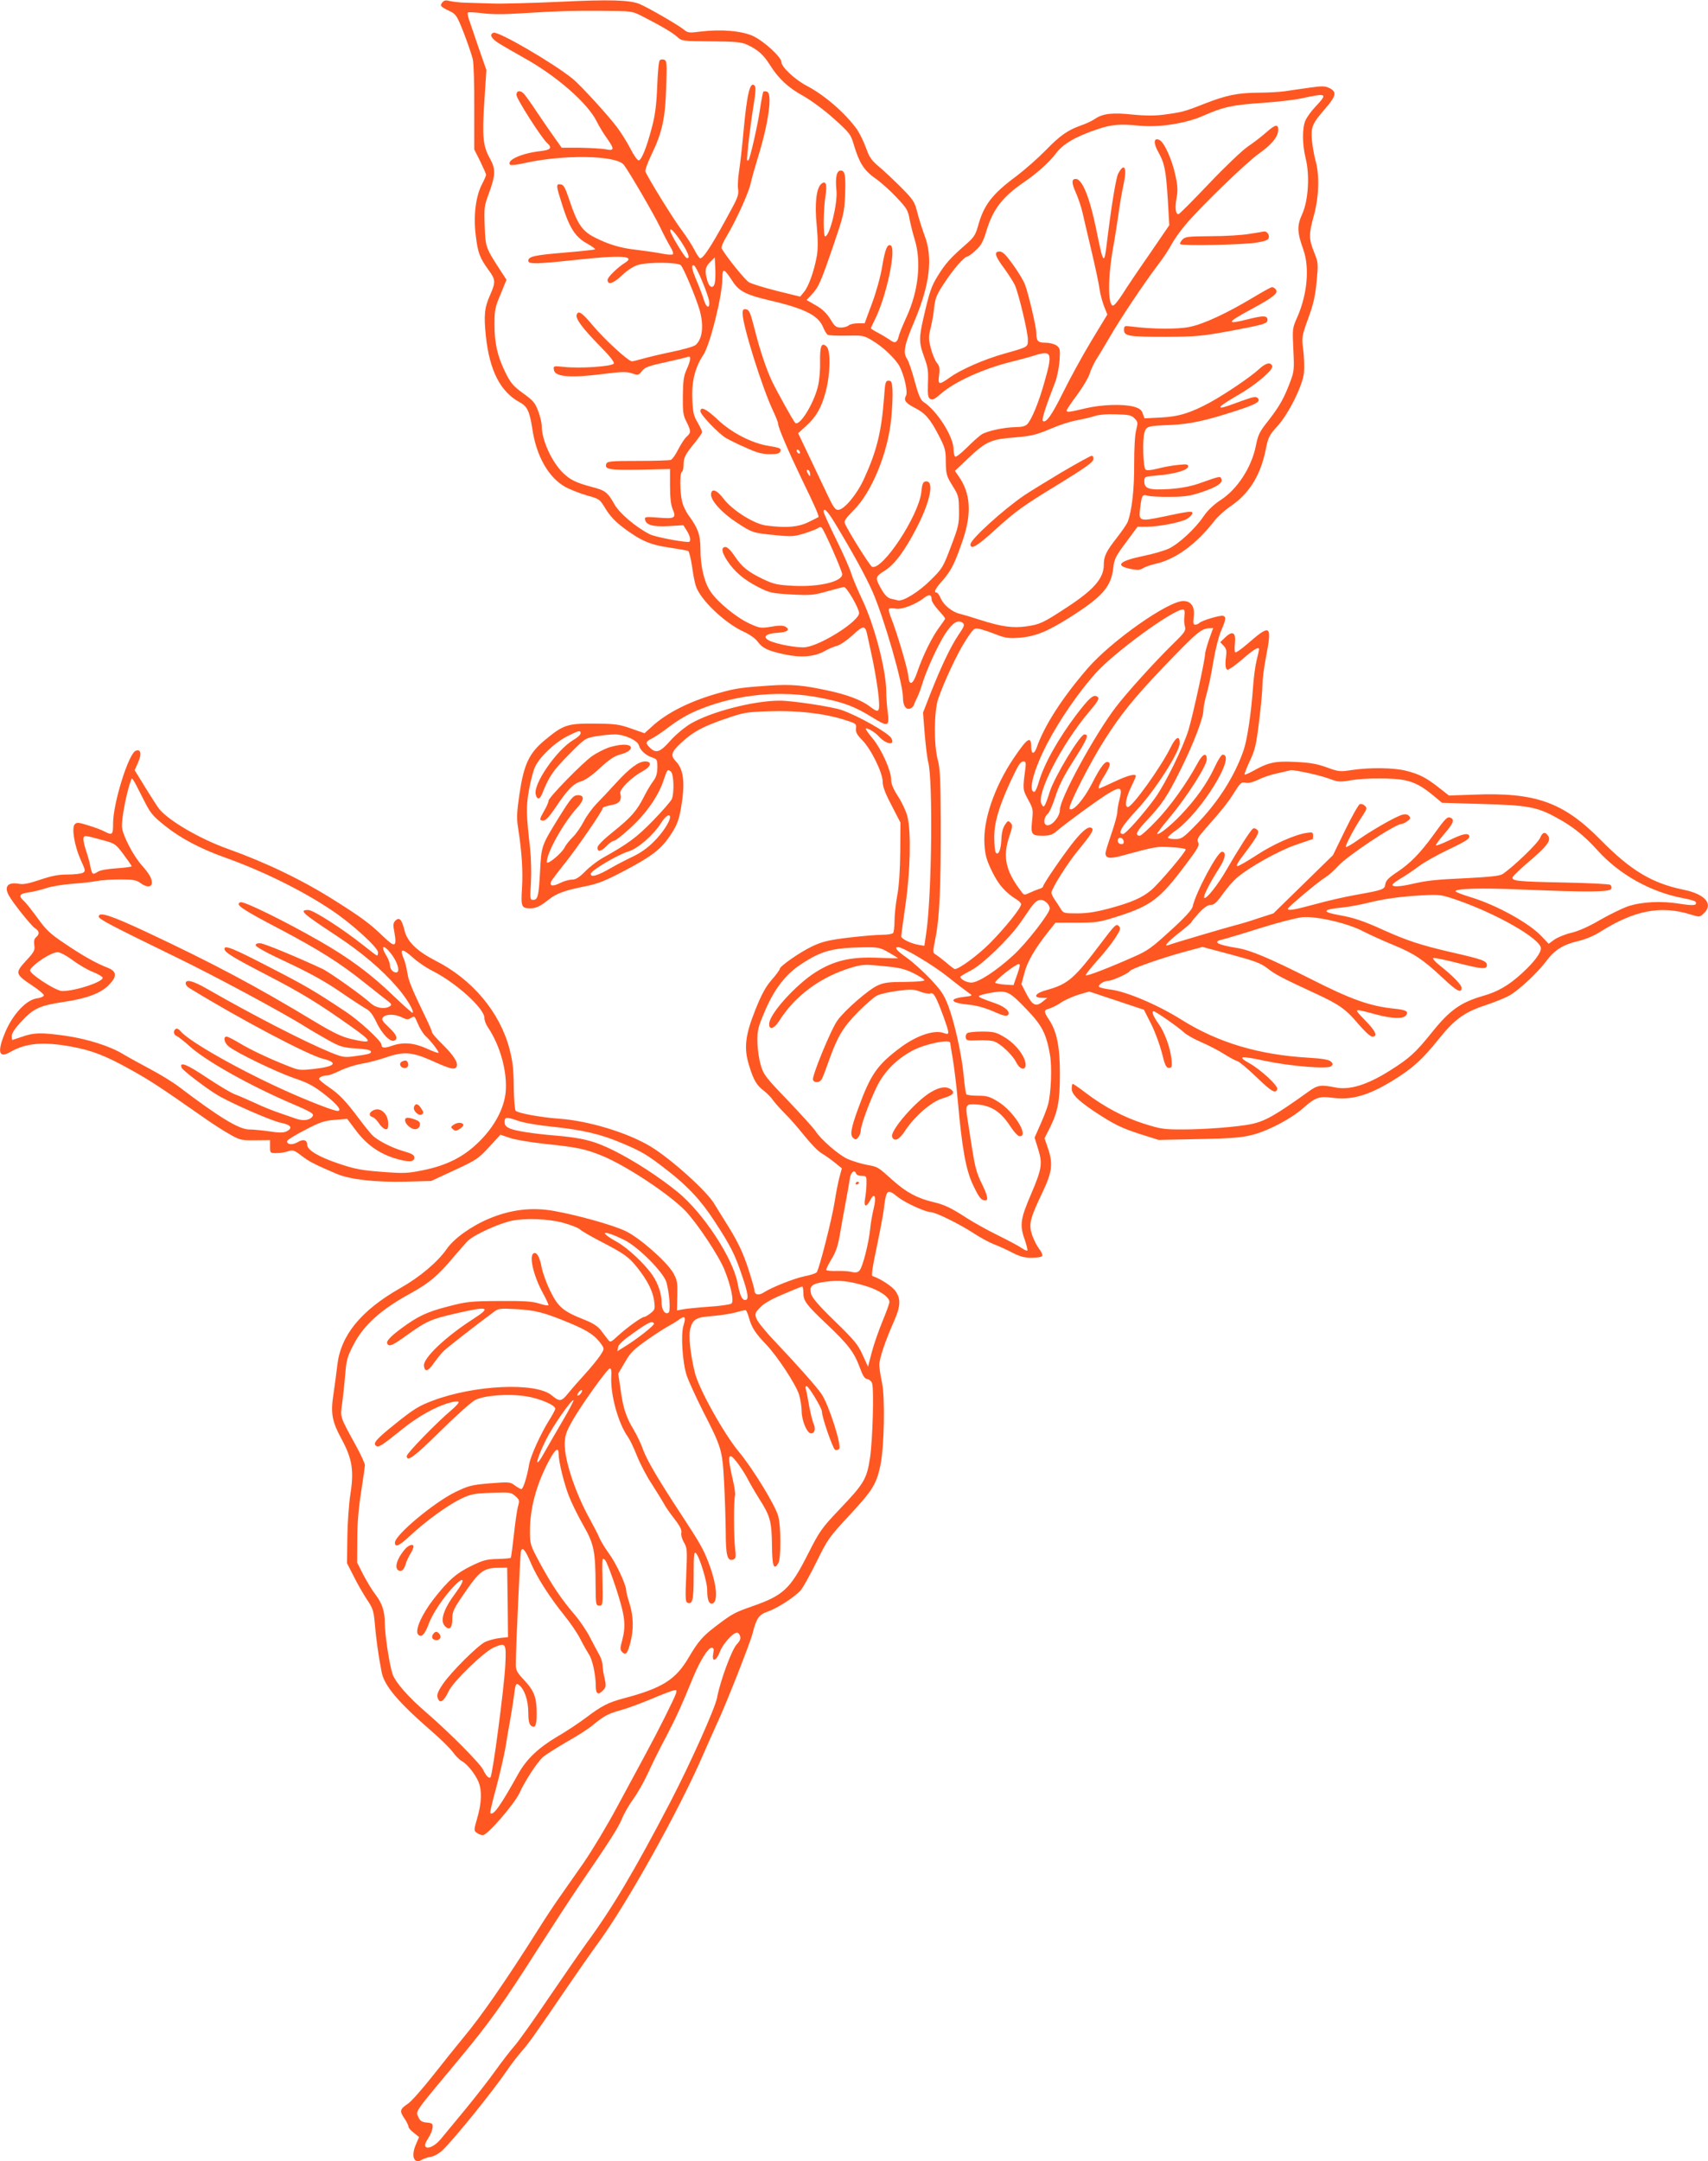 <?xml version="1.0" standalone="no"?>
<!DOCTYPE svg PUBLIC "-//W3C//DTD SVG 20010904//EN"
 "http://www.w3.org/TR/2001/REC-SVG-20010904/DTD/svg10.dtd">
<svg version="1.0" xmlns="http://www.w3.org/2000/svg"
 width="1012pt" height="1280pt" viewBox="0 0 1012 1280"
 preserveAspectRatio="xMidYMid meet">
<g transform="translate(0,1280) scale(0.1,-0.1)"
fill="#ff5722" stroke="none">
<path d="M2621 12786 c-16 -20 -12 -25 42 -51 39 -19 44 -26 85 -130 23 -60
47 -130 53 -155 6 -25 10 -152 9 -290 l0 -245 35 -70 c19 -39 35 -75 35 -80 0
-6 -11 -31 -24 -56 -37 -70 -52 -187 -37 -304 12 -102 23 -132 77 -206 41 -56
41 -70 9 -144 -35 -77 -39 -122 -26 -248 22 -203 86 -327 199 -389 46 -24 60
-54 76 -158 24 -163 97 -290 197 -345 30 -16 87 -38 128 -50 73 -20 74 -21
110 -80 25 -41 58 -76 105 -111 102 -77 161 -102 276 -118 54 -8 104 -17 108
-20 5 -3 15 -43 22 -88 6 -46 16 -98 22 -116 24 -81 170 -221 283 -273 34 -15
70 -40 83 -58 29 -40 60 -55 156 -76 99 -22 179 -16 241 18 24 14 58 28 75 32
17 4 58 32 91 62 66 62 76 61 89 -4 5 -21 20 -92 34 -158 13 -66 28 -157 32
-202 8 -94 3 -100 -53 -57 -48 37 -132 69 -248 94 -148 32 -217 38 -350 29
-159 -11 -196 -16 -285 -41 -174 -47 -317 -118 -407 -201 l-44 -40 -80 28
c-71 25 -95 28 -217 29 -160 1 -183 -6 -294 -98 -93 -77 -124 -143 -150 -318
-16 -111 -18 -144 -8 -203 22 -143 29 -252 23 -353 -7 -114 -4 -122 50 -122
33 0 58 12 107 51 47 37 96 55 211 78 81 16 120 31 242 95 164 87 217 128 275
218 33 51 44 80 57 152 25 147 17 227 -30 276 -34 36 -29 55 33 112 67 62 122
93 258 140 112 38 125 41 263 45 163 6 323 -12 446 -51 67 -21 70 -23 67 -50
-3 -22 5 -38 37 -70 52 -53 121 -193 121 -247 0 -28 15 -68 53 -140 l52 -101
-1 -171 c-1 -110 -7 -205 -18 -262 -9 -49 -16 -117 -16 -150 0 -33 -4 -65 -8
-71 -4 -6 -34 -11 -67 -11 -33 0 -123 -8 -200 -17 -114 -14 -152 -23 -210 -50
-73 -34 -195 -119 -195 -135 0 -6 -21 -34 -47 -64 -36 -41 -60 -85 -97 -177
-61 -153 -70 -229 -37 -333 26 -85 44 -115 86 -147 18 -14 42 -38 54 -55 11
-16 43 -52 71 -80 28 -27 80 -87 116 -132 36 -45 81 -92 102 -104 20 -12 56
-37 79 -56 l41 -33 -14 -52 c-8 -29 -21 -96 -29 -148 -17 -107 -92 -399 -106
-416 -5 -6 -37 -17 -70 -23 -61 -12 -197 -66 -243 -96 -30 -20 -56 -14 -56 12
0 10 -18 71 -39 136 -29 87 -57 146 -108 230 -39 62 -79 128 -91 147 -45 76
-258 267 -377 339 -136 82 -368 153 -545 165 -106 8 -240 32 -255 47 -5 6 -10
69 -11 142 -1 107 -6 150 -26 227 -58 217 -221 410 -438 520 -109 56 -167 112
-183 178 -16 66 -31 82 -54 59 -14 -14 -15 -24 -6 -71 15 -85 3 -90 -64 -25
-81 78 -128 113 -283 211 -195 124 -411 228 -640 310 -166 59 -354 169 -408
238 -11 14 -47 71 -82 127 l-62 101 21 48 c22 49 15 79 -15 67 -42 -16 -134
-310 -134 -430 0 -68 -4 -72 -51 -48 -16 9 -59 25 -96 36 -56 18 -68 19 -80 7
-20 -21 -2 -128 35 -211 29 -64 30 -67 12 -77 -10 -5 -51 -10 -91 -10 -54 0
-94 -8 -162 -31 -65 -22 -99 -29 -124 -24 -66 12 -90 -15 -61 -68 22 -42 131
-178 154 -194 28 -18 30 -35 8 -54 -11 -9 -14 -23 -11 -47 5 -30 0 -40 -49
-93 -66 -72 -64 -79 36 -146 39 -25 70 -52 70 -58 0 -7 -19 -16 -44 -19 -62
-10 -141 -95 -185 -200 -49 -117 -39 -157 30 -117 92 53 194 62 360 32 125
-23 203 -53 357 -139 110 -61 174 -103 417 -273 55 -39 129 -87 165 -107 62
-35 69 -37 153 -36 l87 1 0 -38 c0 -39 0 -39 39 -39 21 0 52 5 69 11 27 9 35
7 79 -27 46 -35 73 -49 208 -107 82 -34 226 -50 410 -46 l150 4 138 64 c130
60 142 69 205 137 l67 73 56 -19 c31 -11 123 -26 205 -35 193 -20 241 -30 342
-71 143 -59 394 -225 491 -324 69 -71 199 -266 233 -350 39 -96 58 -188 42
-201 -7 -6 -68 -15 -136 -19 -68 -5 -137 -12 -155 -16 l-32 -6 2 88 c2 81 -1
93 -25 136 -41 68 -200 208 -283 247 -74 35 -277 92 -420 118 -132 24 -258 9
-387 -45 -105 -44 -209 -118 -252 -181 -54 -77 -158 -165 -275 -231 -230 -131
-351 -277 -372 -453 -5 -45 -16 -123 -23 -173 -18 -116 -9 -163 49 -270 62
-115 73 -185 51 -325 -9 -57 -17 -173 -18 -256 l-2 -152 40 -78 c21 -43 57
-105 78 -137 36 -53 40 -67 47 -145 7 -84 21 -188 40 -284 15 -81 97 -178 295
-350 56 -48 113 -105 128 -126 15 -21 38 -44 52 -52 32 -17 79 -76 99 -123 21
-50 19 -125 -7 -213 -21 -74 -21 -76 -3 -89 10 -8 27 -14 36 -14 27 0 188 186
217 250 33 72 102 178 138 212 16 14 79 54 139 89 61 34 130 78 155 99 69 57
92 69 166 90 38 10 119 40 179 65 61 26 121 49 134 52 21 5 22 3 16 -18 -11
-33 -105 -221 -180 -359 -34 -63 -111 -205 -170 -315 -59 -110 -148 -258 -198
-330 -50 -71 -116 -166 -147 -210 -31 -44 -85 -126 -120 -182 -192 -304 -340
-518 -447 -645 -38 -46 -118 -146 -178 -222 -60 -76 -126 -151 -146 -165 -50
-34 -53 -44 -24 -87 14 -20 25 -43 25 -50 0 -7 14 -24 32 -37 l31 -25 -20 -47
c-29 -68 -9 -116 37 -87 10 6 34 14 53 17 21 4 51 21 70 40 75 73 304 357 387
480 19 28 55 75 81 105 47 54 77 97 284 400 58 85 135 195 171 244 169 231
475 779 618 1108 30 68 68 155 86 193 55 118 196 477 209 530 22 89 38 112 89
129 58 20 165 89 198 129 14 17 56 93 93 168 65 132 73 144 196 276 135 146
157 181 181 291 23 108 29 401 10 492 -9 41 -16 89 -16 106 0 36 34 138 84
251 42 94 45 137 13 184 -18 28 -89 75 -138 91 -7 2 2 63 25 168 19 91 37 188
41 215 16 133 20 137 86 84 43 -34 162 -88 195 -89 28 0 175 -73 255 -126 37
-24 91 -54 121 -65 29 -11 78 -34 109 -50 43 -22 70 -29 112 -29 31 0 59 5 62
10 4 6 -4 25 -18 43 -14 18 -32 54 -41 80 -22 65 -15 96 61 255 56 118 63 168
34 255 l-22 65 31 61 c48 97 60 158 60 321 0 161 -18 251 -65 321 -32 48 -31
57 2 65 14 4 45 19 67 34 23 16 70 37 105 48 l65 19 162 -54 162 -54 42 -83
c23 -45 51 -122 64 -171 18 -75 26 -90 42 -90 16 0 19 6 16 40 -4 68 -39 168
-77 220 -32 46 -44 75 -29 75 11 0 146 -94 178 -124 17 -16 65 -43 106 -60 41
-18 100 -48 131 -68 30 -19 66 -39 80 -43 13 -4 65 -48 116 -97 88 -85 111
-98 121 -69 6 19 -97 115 -165 153 -76 43 -55 46 94 14 147 -31 372 -50 391
-31 11 10 11 15 -2 27 -11 11 -48 18 -133 23 -295 17 -537 90 -751 224 -141
89 -330 169 -424 180 -32 4 -61 11 -65 15 -11 10 26 36 51 36 24 0 121 43 130
58 8 14 179 74 316 112 l115 31 169 -45 c141 -38 176 -51 215 -81 45 -36 87
-58 286 -150 141 -65 181 -94 253 -180 39 -45 71 -75 83 -75 35 0 20 33 -44
98 -69 72 -72 70 67 33 95 -25 158 -27 176 -6 19 23 3 33 -65 40 -149 15 -260
55 -504 179 -240 121 -352 168 -431 181 -116 18 -150 37 -87 50 17 4 118 34
222 67 105 33 218 62 251 65 84 8 272 -36 362 -84 37 -19 116 -55 177 -80 124
-51 175 -85 293 -195 83 -79 112 -94 112 -59 0 18 -55 74 -135 137 -22 18 -37
35 -33 39 3 4 70 -10 148 -30 143 -36 170 -38 170 -11 0 24 -28 34 -208 75
-186 43 -263 69 -400 130 -120 55 -182 76 -270 91 -104 19 -97 33 24 45 38 4
103 16 144 26 98 25 200 39 330 46 100 5 110 4 200 -27 239 -82 500 -232 500
-287 0 -28 -40 -81 -109 -145 -79 -73 -145 -112 -234 -137 -132 -38 -198 -85
-302 -215 -99 -123 -133 -154 -254 -230 -133 -83 -235 -114 -320 -97 -84 17
-105 14 -157 -24 -198 -142 -259 -177 -344 -194 -82 -16 -270 -31 -405 -31
-110 0 -129 3 -230 35 -120 39 -231 98 -341 181 -39 30 -74 54 -78 54 -3 0 -6
-13 -6 -28 0 -33 35 -68 129 -132 119 -79 164 -101 275 -137 l111 -35 240 5
c200 4 253 9 319 26 95 25 228 96 298 158 71 63 95 71 171 61 115 -16 217 13
368 107 112 70 167 120 264 241 94 117 152 159 277 200 54 18 119 44 144 59
57 33 166 136 214 200 49 67 100 99 187 120 45 10 97 32 135 56 203 128 359
157 536 102 52 -16 53 -16 77 7 59 55 8 114 -120 140 -186 38 -313 114 -490
294 -222 225 -387 284 -754 269 l-146 -5 -60 47 c-74 58 -114 79 -192 99 -72
19 -216 21 -323 5 -71 -11 -79 -10 -150 16 -58 21 -100 28 -186 32 -120 6
-160 -3 -252 -55 -24 -13 -45 -22 -48 -20 -2 3 12 39 31 80 31 65 38 95 55
234 11 87 20 185 20 216 0 32 9 104 20 160 38 199 30 205 -109 84 -35 -30 -67
-53 -72 -50 -4 2 -5 27 -2 54 7 64 -14 77 -58 34 l-29 -28 20 -21 c17 -18 19
-30 14 -68 -4 -25 -4 -53 0 -63 6 -15 8 -15 34 2 15 9 52 39 83 66 50 43 79
59 79 42 0 -3 -6 -32 -14 -63 -8 -31 -17 -99 -21 -151 -11 -161 -35 -322 -57
-385 -54 -156 -154 -311 -283 -442 -76 -78 -85 -83 -123 -83 -23 0 -42 4 -42
9 0 5 21 25 48 43 150 108 360 448 276 448 -7 0 -29 -34 -48 -76 -44 -94 -109
-186 -199 -281 -63 -66 -133 -121 -141 -112 -2 2 32 47 76 99 101 121 218 304
218 342 0 44 -24 34 -55 -24 -62 -115 -163 -257 -244 -340 -46 -49 -90 -88
-97 -88 -33 0 -20 27 46 96 84 89 118 139 197 299 72 144 133 302 133 346 0
18 9 62 19 98 11 36 29 123 40 192 12 72 32 151 46 183 28 63 31 82 13 88 -16
6 -127 -27 -142 -42 -5 -5 -16 -10 -24 -10 -12 0 -14 10 -9 49 7 58 -16 91
-62 91 -90 0 -425 -236 -566 -398 -151 -175 -257 -339 -303 -471 -15 -41 -32
-39 -32 3 0 70 -22 56 -102 -62 -117 -173 -185 -373 -175 -514 4 -64 12 -92
45 -160 39 -80 79 -125 150 -169 12 -7 22 -19 22 -25 0 -22 -94 -139 -184
-230 -74 -74 -183 -154 -209 -154 -3 0 -26 17 -50 38 -24 20 -53 42 -63 48
-18 11 -18 13 0 105 23 118 31 302 30 684 -1 246 -4 311 -17 361 -25 90 -23
293 2 365 37 107 115 273 163 346 47 72 50 74 81 68 17 -4 61 -18 96 -32 54
-21 75 -25 135 -21 98 7 170 36 303 120 196 124 246 182 259 293 6 54 14 70
76 153 l68 92 54 0 c68 0 195 24 234 44 16 8 32 23 36 32 7 20 -15 17 -175
-17 -136 -28 -143 -26 -134 48 10 81 13 86 44 77 14 -4 73 -8 131 -7 85 0 121
5 187 27 91 30 130 55 120 79 -7 18 -7 18 -136 -28 -51 -17 -105 -27 -176 -32
-117 -7 -145 2 -145 46 0 28 1 28 79 35 101 8 181 32 181 53 0 13 -9 15 -61 9
-33 -3 -88 -13 -121 -22 -41 -10 -64 -12 -71 -5 -14 14 -19 179 -6 219 12 38
17 39 159 45 112 5 207 26 385 84 120 39 147 55 127 75 -11 11 -28 7 -90 -15
-117 -43 -134 -48 -130 -35 2 6 48 36 102 67 104 59 211 150 204 172 -9 27
-38 20 -80 -19 -50 -46 -198 -146 -289 -196 -115 -62 -185 -84 -291 -89 l-97
-5 -10 28 c-7 22 -19 31 -53 41 -64 17 -192 13 -288 -10 -96 -23 -110 -25
-110 -12 0 5 28 47 62 92 34 46 67 102 74 125 7 23 24 59 37 81 14 21 50 82
82 136 64 111 200 314 285 427 32 41 67 95 80 120 13 25 49 77 81 115 85 103
364 373 438 425 73 52 111 96 114 135 3 42 -15 40 -69 -8 -27 -24 -76 -62
-109 -84 -34 -23 -135 -119 -230 -219 -94 -99 -175 -180 -181 -182 -18 -5 -24
36 -13 95 8 42 7 72 -6 131 -19 92 -65 196 -94 212 -35 18 -39 -15 -9 -69 38
-67 46 -108 57 -281 l9 -154 -117 -171 c-65 -93 -137 -200 -160 -237 -24 -38
-49 -68 -56 -68 -32 0 -31 169 0 342 9 46 22 133 31 193 8 61 22 142 31 182
22 100 5 134 -32 64 -13 -27 -39 -183 -66 -403 -17 -143 -21 -138 -64 74 -39
190 -83 298 -121 298 -25 0 -26 -22 -1 -78 14 -31 33 -86 41 -122 8 -36 33
-141 55 -235 22 -93 43 -192 46 -219 4 -28 16 -72 26 -99 l20 -50 -97 -160
c-53 -88 -127 -224 -165 -301 -66 -134 -103 -186 -120 -169 -8 8 15 80 74 232
11 30 22 87 25 126 4 67 3 73 -19 89 -13 9 -42 16 -65 16 -45 0 -54 10 -54 60
0 32 -44 220 -66 282 -8 23 -40 76 -71 119 -43 60 -62 79 -80 79 -35 0 -29
-25 27 -100 27 -37 56 -83 64 -101 24 -57 76 -277 76 -319 0 -47 5 -44 -140
-85 -118 -33 -257 -94 -321 -140 -66 -47 -73 -46 -65 13 5 40 3 54 -14 74 -11
15 -27 53 -35 86 -14 54 -14 67 -1 119 8 32 18 87 21 123 7 56 15 76 61 145
52 80 118 155 135 155 5 0 27 16 49 36 33 30 45 51 65 118 39 128 95 200 225
289 76 52 147 116 187 169 42 56 118 100 247 143 83 28 133 32 251 20 114 -11
273 14 376 60 118 52 169 63 344 75 88 6 192 18 230 26 159 34 164 32 89 -48
-25 -26 -52 -64 -60 -83 -19 -46 -18 -143 2 -223 25 -100 16 -248 -20 -329
-32 -70 -31 -108 6 -211 38 -106 24 -262 -34 -397 -31 -69 -31 -71 -25 -196 6
-122 5 -129 -22 -200 -35 -91 -61 -136 -121 -214 -60 -76 -65 -87 -80 -160
-26 -125 -109 -253 -208 -317 -42 -28 -76 -60 -102 -98 -48 -71 -145 -161
-204 -189 -24 -12 -95 -33 -156 -45 -143 -30 -167 -58 -65 -77 35 -7 52 -5 68
6 12 7 44 19 72 25 121 27 243 116 353 258 18 23 59 60 91 82 112 75 179 183
210 335 15 76 21 87 69 140 67 73 151 242 158 318 3 29 1 88 -4 132 -10 79 -9
82 29 189 31 84 42 133 50 218 10 107 10 112 -15 174 -32 80 -32 106 -1 219
30 108 34 241 9 325 -8 30 -18 85 -21 121 -6 79 2 97 82 189 62 72 67 97 20
119 -25 12 -43 12 -120 1 -49 -7 -115 -16 -145 -21 -30 -4 -98 -8 -151 -8
-128 -1 -193 -15 -324 -66 -119 -47 -132 -50 -245 -65 -51 -6 -108 -6 -177 1
-119 13 -179 7 -225 -25 -19 -13 -56 -30 -83 -39 -77 -27 -125 -60 -209 -147
-44 -45 -121 -113 -172 -152 -146 -108 -195 -172 -229 -296 -16 -56 -25 -69
-78 -115 -85 -74 -117 -110 -160 -180 -39 -63 -49 -92 -86 -252 -27 -117 -26
-148 5 -231 22 -59 25 -82 22 -153 -2 -69 0 -85 13 -94 14 -8 26 -2 63 30 83
73 259 152 426 192 41 10 100 26 131 36 101 32 107 15 57 -159 -34 -122 -76
-222 -102 -249 -12 -12 -34 -17 -69 -17 -68 -1 -170 -23 -202 -44 -15 -10 -53
-44 -86 -77 -33 -33 -64 -57 -69 -54 -6 4 -10 22 -10 42 0 76 -96 228 -179
283 -17 11 -30 42 -52 124 -16 59 -36 118 -44 129 -26 36 -17 84 39 215 95
222 115 385 64 517 -14 39 -34 100 -43 137 -15 61 -23 74 -93 145 -43 43 -102
99 -132 124 -47 39 -59 57 -79 113 -13 36 -37 85 -53 109 -69 96 -188 200
-295 257 -72 37 -153 113 -153 142 0 29 -101 122 -167 154 -67 31 -188 42
-312 27 -68 -9 -75 -8 -100 12 -31 26 -211 130 -261 151 -57 24 -177 28 -480
13 -157 -7 -332 -12 -390 -10 -58 2 -132 4 -165 5 -33 1 -74 6 -91 10 -22 6
-33 4 -43 -8z m1178 -79 c118 -60 187 -101 213 -125 27 -25 31 -26 200 -27
144 -1 180 -4 213 -19 62 -28 99 -60 135 -118 52 -83 108 -136 199 -186 49
-28 124 -83 183 -136 95 -86 99 -91 119 -160 31 -102 59 -146 126 -193 33 -23
89 -73 125 -112 59 -62 68 -76 77 -128 6 -32 20 -87 31 -123 40 -130 22 -304
-49 -458 -22 -48 -43 -99 -46 -115 -10 -38 -23 -43 -54 -19 -15 10 -46 29 -69
41 -23 12 -42 24 -42 27 0 2 11 26 24 52 67 132 128 417 94 438 -20 12 -34
-22 -51 -124 -9 -57 -35 -151 -60 -218 l-44 -119 -41 0 c-22 0 -47 -6 -53 -12
-7 -7 -28 -13 -46 -13 -29 0 -37 6 -64 51 -23 36 -47 59 -86 81 l-54 31 29 31
c42 44 55 74 129 290 60 176 66 199 70 295 5 121 0 151 -26 151 -24 0 -33 -42
-25 -118 8 -76 -40 -272 -67 -272 -12 0 -11 161 2 239 11 70 2 94 -25 72 -29
-25 -40 -117 -27 -246 8 -87 8 -137 1 -180 -16 -90 -49 -182 -76 -214 l-23
-28 -138 34 c-75 19 -150 42 -165 51 -23 13 -133 149 -162 200 -4 7 8 38 29
72 55 91 132 260 143 315 6 28 25 95 42 150 63 203 88 379 55 392 -9 3 -19 3
-22 0 -3 -4 -12 -50 -20 -104 -13 -93 -59 -292 -68 -302 -3 -2 -6 -2 -8 0 -5
6 20 218 39 332 12 74 13 102 5 110 -27 27 -45 -47 -66 -275 -8 -90 -20 -194
-26 -232 -6 -37 -9 -85 -6 -105 5 -30 -1 -50 -37 -116 -111 -207 -167 -295
-187 -295 -5 0 -20 22 -34 49 -13 27 -48 80 -76 118 -47 61 -201 311 -215 347
-3 8 13 52 35 98 64 131 83 217 88 400 5 142 4 158 -11 164 -10 4 -22 2 -27
-3 -6 -6 -12 -75 -15 -154 -4 -104 -12 -169 -29 -234 -32 -125 -64 -205 -81
-205 -7 0 -29 30 -48 68 -19 37 -54 94 -79 127 -50 68 -217 250 -262 287 -114
93 -443 285 -471 274 -26 -10 -14 -34 34 -64 26 -16 90 -53 142 -82 196 -108
380 -269 435 -378 14 -29 42 -75 61 -101 46 -65 45 -76 -8 -65 -24 4 -92 8
-152 9 l-108 0 -39 55 c-22 30 -69 99 -105 152 -35 54 -72 104 -80 113 -22 22
-44 19 -44 -7 0 -23 147 -253 181 -284 33 -30 23 -42 -38 -49 -112 -12 -206
-55 -180 -81 4 -4 40 0 80 9 232 53 548 48 593 -9 32 -41 179 -294 215 -369
21 -44 49 -97 61 -117 13 -20 19 -40 15 -44 -4 -4 -33 -3 -65 4 -31 6 -98 16
-148 22 -96 10 -168 32 -249 73 -76 38 -105 81 -153 227 -23 69 -33 86 -50 88
-29 4 -28 -5 8 -118 43 -138 78 -193 146 -231 30 -17 53 -33 50 -36 -2 -2 -82
-11 -178 -19 -181 -15 -218 -23 -218 -49 0 -20 51 -19 275 5 273 30 364 25
299 -16 -43 -26 -104 -86 -104 -101 0 -33 33 -23 84 25 34 32 69 55 97 63 60
18 237 16 253 -2 18 -19 89 -190 111 -264 26 -93 18 -171 -23 -208 -9 -9 -73
-27 -141 -41 -68 -14 -146 -33 -174 -41 -28 -8 -56 -15 -63 -15 -21 0 -164
131 -233 214 -64 76 -84 89 -94 62 -9 -22 35 -81 135 -183 57 -57 89 -97 85
-106 -6 -17 -200 -31 -297 -20 -61 6 -62 6 -58 -18 6 -42 100 -49 301 -23 101
13 128 13 161 3 37 -13 40 -12 60 14 18 22 40 30 137 51 64 14 123 28 132 32
23 9 22 -14 -4 -73 -18 -39 -22 -69 -23 -158 -1 -96 2 -116 22 -154 27 -55 27
-63 1 -87 -12 -10 -34 -44 -50 -75 -15 -31 -35 -59 -44 -63 -9 -3 -97 -6 -196
-6 -154 0 -180 -2 -186 -16 -13 -34 13 -39 198 -36 l179 4 0 -100 c0 -67 5
-112 15 -136 23 -54 15 -60 -82 -52 -77 6 -84 5 -81 -11 6 -33 47 -44 140 -39
l87 5 21 -33 c23 -38 26 -66 8 -66 -48 1 -201 31 -229 46 -82 42 -179 124
-209 178 -40 71 -54 81 -130 101 -95 25 -130 42 -173 83 -68 66 -127 196 -127
278 0 18 -9 58 -21 89 -18 49 -30 63 -90 106 -59 43 -73 60 -104 122 -48 98
-65 174 -65 285 0 84 3 102 36 179 l35 86 -30 46 c-94 145 -94 144 -99 270 -4
108 -3 121 23 191 42 113 43 149 7 213 -40 72 -46 127 -32 339 l12 183 -47
135 c-25 74 -51 150 -57 167 -6 18 -9 36 -5 39 3 3 41 1 83 -4 52 -7 128 -8
228 -1 236 14 289 16 481 15 176 -1 181 -2 234 -29z m235 -1336 c45 -68 58
-107 34 -99 -12 4 -96 143 -97 161 -2 22 22 -1 63 -62z m201 -248 c-8 -35 -33
-27 -44 15 -17 58 -13 81 17 110 l27 27 3 -65 c2 -35 0 -75 -3 -87z m-74 10
c21 -49 39 -103 41 -118 5 -45 -17 -40 -31 7 -7 24 -26 74 -42 112 -31 73 -36
100 -17 94 6 -2 29 -45 49 -95z m182 -3 c35 -53 78 -76 200 -105 222 -51 304
-91 334 -163 8 -20 20 -40 27 -45 6 -4 56 -6 111 -5 95 2 103 1 150 -27 66
-38 142 -111 166 -157 28 -55 49 -151 37 -172 -15 -26 -3 -43 49 -70 64 -32
93 -65 144 -163 39 -76 43 -89 43 -160 1 -72 4 -82 39 -139 37 -59 38 -66 39
-148 1 -80 -3 -96 -48 -214 -46 -122 -51 -130 -120 -198 -71 -71 -166 -129
-195 -120 -8 2 -26 7 -41 10 -17 4 -34 20 -51 48 -44 76 -43 81 12 116 62 38
122 119 195 261 82 161 103 280 48 269 -13 -2 -19 -18 -23 -62 -15 -140 -231
-467 -292 -443 -13 5 -147 219 -162 259 -5 12 10 33 52 75 109 107 206 346
224 549 6 61 9 135 7 165 -3 46 -6 54 -23 54 -18 0 -21 -9 -27 -100 -15 -202
-44 -319 -119 -482 -42 -92 -118 -183 -153 -183 -18 0 -30 18 -65 93 -24 50
-73 153 -108 227 l-64 134 45 41 c61 55 91 106 117 200 29 105 32 246 7 272
-30 29 -41 4 -39 -94 1 -53 -5 -112 -14 -147 -28 -106 -110 -235 -134 -210
-11 11 -106 182 -136 244 -32 66 -74 189 -105 315 -24 93 -31 110 -49 113 -17
3 -21 -2 -21 -26 0 -69 116 -439 179 -572 17 -36 31 -71 31 -78 0 -23 59 -160
139 -327 82 -168 106 -224 100 -228 -2 -1 -29 -15 -60 -30 -59 -29 -130 -35
-247 -20 -72 8 -202 90 -254 158 -39 52 -71 65 -75 30 -5 -37 64 -113 152
-170 95 -62 94 -61 232 -75 92 -9 109 -8 170 11 37 12 74 26 81 32 8 6 16 6
21 1 16 -16 121 -256 121 -275 0 -44 -135 -76 -285 -69 -97 5 -118 9 -180 38
-92 44 -129 73 -172 138 -22 33 -43 54 -54 54 -28 0 -24 -30 11 -83 43 -64 98
-111 182 -154 69 -35 80 -37 197 -44 114 -6 132 -4 210 18 47 13 93 25 101 26
16 2 89 -124 90 -154 1 -47 -218 -187 -314 -202 -45 -7 -174 17 -219 39 -42
22 -19 42 51 46 58 3 77 19 44 37 -13 7 -39 7 -83 -1 -61 -10 -68 -9 -129 19
-76 35 -187 125 -230 189 -37 53 -60 149 -60 252 0 82 -14 122 -64 191 -20 26
-40 67 -45 92 -13 57 -14 166 -1 174 6 3 10 22 10 41 0 43 9 61 66 131 24 30
44 58 44 64 0 6 -12 31 -27 57 -23 39 -28 60 -31 138 -5 103 17 190 64 260 41
59 114 354 114 456 0 64 10 60 63 -22z m2379 -808 c20 -20 21 -25 10 -69 -8
-28 -12 -111 -12 -203 1 -147 -14 -277 -38 -340 -5 -14 -35 -57 -66 -97 -62
-79 -76 -108 -76 -158 0 -80 -58 -147 -215 -250 -145 -95 -162 -103 -243 -115
-82 -11 -145 -3 -277 39 -49 16 -103 32 -120 36 -43 10 -95 52 -111 91 -8 19
-19 34 -24 34 -20 0 -9 23 34 71 51 57 75 105 122 244 53 158 44 277 -28 377
l-20 29 78 74 c106 100 134 113 276 124 101 9 127 15 212 51 53 23 122 45 154
50 31 6 77 16 102 24 29 10 76 14 133 12 74 -2 91 -5 109 -24z m-1982 -203 c0
-6 -4 -7 -10 -4 -5 3 -10 11 -10 16 0 6 5 7 10 4 6 -3 10 -11 10 -16z m60
-127 c0 -15 -2 -15 -10 -2 -13 20 -13 33 0 25 6 -3 10 -14 10 -23z m143 -284
c108 -178 186 -320 227 -413 69 -158 180 -544 180 -625 0 -51 18 -77 45 -66 9
3 18 14 21 23 3 10 12 29 19 43 7 14 20 48 28 75 24 82 94 234 138 302 43 65
76 86 104 63 12 -10 8 -21 -27 -72 -46 -69 -101 -184 -165 -346 l-44 -113 10
-127 c6 -70 15 -145 21 -167 28 -105 21 -782 -11 -1004 l-12 -83 -31 5 c-49 8
-106 36 -106 51 0 7 11 91 25 187 29 201 34 429 12 521 -8 32 -33 86 -56 121
-29 45 -41 74 -41 101 0 51 -56 176 -107 239 -24 28 -43 55 -43 60 0 12 53
-18 75 -43 45 -50 101 -58 76 -12 -17 31 -199 134 -296 167 -61 20 -290 55
-365 55 -154 0 -409 -66 -529 -137 -36 -22 -88 -65 -119 -100 -60 -68 -84 -77
-120 -43 -29 28 -28 37 11 56 17 9 57 35 87 58 69 53 129 88 200 116 225 90
481 113 716 66 135 -27 197 -50 299 -113 99 -61 106 -59 94 36 -4 31 -8 84 -8
119 -2 129 -71 393 -143 542 -27 58 -57 128 -65 155 -8 28 -48 118 -89 201
-41 83 -74 156 -74 163 0 27 22 6 63 -61z m577 -459 c0 -11 18 -39 40 -63 22
-24 40 -46 40 -50 0 -3 -16 -26 -35 -52 -41 -54 -97 -167 -129 -261 -26 -79
-49 -90 -54 -28 -3 41 -69 263 -102 345 -10 24 -16 48 -13 53 3 5 21 6 40 2
36 -7 119 25 170 65 28 22 43 19 43 -11z m1498 -96 c-3 -21 -2 -50 3 -64 6
-24 -1 -35 -68 -100 -115 -113 -276 -291 -343 -379 -126 -166 -330 -540 -330
-606 0 -41 -48 -98 -77 -92 -23 5 -19 47 5 68 10 8 30 54 45 101 18 58 49 121
93 190 98 154 109 179 79 179 -25 0 -176 -249 -205 -339 -10 -34 -23 -69 -28
-78 -9 -14 -11 -14 -21 5 -32 59 118 350 277 540 66 78 71 89 47 99 -20 7 -45
-16 -115 -107 -109 -144 -193 -293 -225 -402 -9 -32 -21 -58 -26 -58 -40 0 -3
136 78 290 74 141 185 301 286 414 111 123 456 375 516 376 9 0 12 -10 9 -37z
m146 -140 c-13 -38 -24 -77 -24 -88 0 -32 -70 -353 -97 -445 -30 -101 -137
-320 -198 -405 -67 -93 -175 -215 -191 -215 -35 0 -9 45 81 142 108 115 255
344 255 397 0 48 -23 37 -54 -26 -57 -116 -227 -353 -253 -353 -22 0 -12 57
22 125 14 29 25 55 25 58 0 17 -49 4 -127 -33 -47 -22 -87 -40 -89 -40 -11 0
0 29 33 81 27 45 33 63 25 71 -19 19 -47 -15 -102 -123 -50 -97 -114 -169
-133 -150 -12 12 123 277 209 411 97 152 173 245 340 421 207 216 231 236 281
238 l21 1 -24 -67z m-3724 -557 c0 -8 -19 -25 -43 -39 -98 -58 -238 -260 -223
-322 8 -33 24 -32 38 3 42 105 66 139 157 231 96 97 97 98 162 110 36 6 87 11
112 11 58 0 136 -36 143 -66 7 -28 41 -59 79 -71 28 -9 30 -13 30 -59 -1 -38
-7 -58 -27 -84 -14 -19 -38 -60 -53 -90 -41 -81 -75 -121 -180 -205 -61 -49
-95 -83 -95 -96 0 -28 22 -23 55 11 16 17 35 30 43 30 8 0 52 34 97 76 92 83
167 190 197 283 22 65 23 67 43 51 17 -14 21 -122 6 -162 -5 -13 -56 -71 -112
-129 -99 -101 -145 -135 -304 -224 -27 -16 -72 -50 -98 -77 -36 -36 -56 -48
-78 -48 -16 0 -48 -9 -70 -20 -41 -21 -64 -19 -55 6 3 8 39 56 80 107 73 91
226 313 226 328 0 8 15 13 67 24 34 7 49 31 38 65 -7 23 66 96 133 132 50 27
58 58 14 58 -38 0 -92 -40 -175 -131 -37 -41 -87 -94 -112 -119 -24 -25 -59
-72 -76 -105 -17 -33 -46 -75 -65 -93 -19 -19 -41 -46 -48 -61 -19 -37 -106
-108 -106 -87 0 57 99 233 181 323 41 45 43 73 4 73 -28 0 -40 -14 -115 -134
-102 -166 -102 -165 -110 -316 -8 -149 -13 -170 -41 -170 -19 0 -19 6 -13 103
3 57 1 146 -5 202 -23 198 -24 247 -7 344 9 52 25 114 36 138 26 58 117 145
193 183 68 34 77 36 77 16z m2636 -203 c-17 -128 -17 -129 15 -188 29 -52 31
-61 25 -118 -10 -89 -5 -97 60 -97 44 0 59 5 86 28 53 46 259 196 311 226 66
39 78 32 61 -35 -8 -30 -14 -65 -14 -80 0 -15 -16 -72 -35 -128 -19 -55 -35
-107 -35 -114 0 -31 24 -35 95 -16 207 56 209 56 293 51 45 -2 85 -8 87 -13 6
-9 -156 -201 -205 -242 -52 -44 -116 -72 -241 -106 -85 -23 -137 -31 -197 -31
-78 0 -82 1 -98 28 -9 15 -25 39 -35 54 -11 15 -19 33 -19 41 0 23 95 174 157
249 76 92 94 121 84 131 -17 17 -48 -4 -105 -73 -59 -73 -186 -257 -186 -271
0 -4 -10 -11 -22 -14 -13 -4 -38 -14 -57 -23 -32 -15 -34 -15 -51 9 -92 120
-110 205 -70 324 20 60 21 69 7 82 -13 14 -17 12 -33 -13 -12 -18 -20 -49 -21
-87 -2 -61 -19 -99 -34 -75 -4 7 -8 47 -8 90 0 87 27 179 98 333 47 99 57 115
77 115 11 0 13 -10 10 -37z m1658 -28 c42 -8 104 -24 138 -36 56 -21 66 -22
129 -11 87 15 252 15 321 1 61 -13 103 -35 173 -93 l49 -41 236 -7 c267 -7
325 -17 437 -78 101 -54 168 -108 247 -195 130 -145 317 -249 509 -285 37 -7
70 -16 73 -21 13 -22 -12 -25 -93 -12 -109 18 -227 12 -310 -16 -33 -12 -107
-48 -163 -80 -64 -38 -127 -66 -170 -76 -38 -9 -83 -28 -101 -41 l-33 -24 -41
43 c-72 78 -265 185 -418 232 -47 14 -89 30 -92 35 -11 17 148 22 401 11 381
-16 513 -15 521 5 3 9 0 19 -6 23 -7 5 -132 11 -279 14 -268 5 -306 9 -300 31
2 7 45 48 96 92 105 88 133 125 116 151 -18 29 -34 26 -49 -10 -13 -32 -160
-173 -222 -214 -16 -11 -74 -17 -205 -24 -198 -9 -241 -14 -333 -35 -70 -16
-115 -18 -115 -5 0 5 21 21 48 37 26 15 74 47 107 72 33 25 112 69 175 99 111
53 134 68 124 85 -10 15 -40 8 -113 -27 -41 -20 -78 -34 -83 -33 -4 2 17 31
47 66 57 66 66 88 38 99 -18 7 -30 -5 -104 -108 -75 -103 -135 -164 -209 -213
-53 -35 -69 -52 -72 -73 -4 -31 -10 -34 -178 -64 -63 -11 -171 -36 -239 -55
-126 -34 -162 -40 -160 -26 1 10 182 162 224 187 18 11 49 39 70 62 54 62 342
253 380 253 6 0 21 7 33 16 19 13 21 19 11 31 -8 9 -21 12 -38 8 -37 -9 -174
-87 -259 -146 -40 -29 -75 -49 -78 -46 -6 6 53 118 99 185 26 40 28 46 14 59
-9 9 -22 13 -30 10 -8 -3 -47 -72 -87 -154 l-72 -148 -177 -173 -176 -172 -90
-29 c-49 -17 -110 -35 -135 -41 -47 -12 -370 -107 -395 -117 -34 -13 -10 16
60 71 41 32 75 61 75 65 0 3 20 27 44 54 30 32 52 47 69 47 20 0 36 14 72 65
26 36 64 80 85 97 71 61 244 158 345 193 55 19 101 35 103 35 1 0 2 10 2 21 0
19 -4 21 -37 16 -70 -10 -201 -68 -299 -133 -54 -35 -104 -64 -112 -64 -9 0
-1 17 22 48 97 128 111 152 95 167 -8 8 -19 11 -25 7 -14 -8 -90 -128 -157
-244 -51 -89 -121 -177 -132 -166 -8 8 32 87 85 170 41 62 48 103 20 103 -27
0 -156 -243 -174 -326 -4 -18 -49 -67 -132 -142 -110 -101 -137 -120 -218
-155 -144 -64 -276 -115 -283 -109 -3 3 28 42 68 87 41 45 89 106 108 136 31
49 33 56 19 70 -14 14 -24 4 -101 -98 -163 -216 -198 -247 -329 -283 -65 -18
-80 -45 -25 -45 l32 -1 -24 -19 c-44 -37 -64 -27 -105 54 l-24 47 18 67 c17
67 63 145 144 247 l40 50 125 0 c118 0 133 2 246 38 194 62 248 103 396 300
77 102 88 121 78 138 -9 17 -2 29 48 86 100 113 132 154 169 214 33 52 39 58
64 53 17 -4 44 3 76 18 27 14 76 30 109 37 33 7 65 15 70 16 17 6 22 5 99 -10z
m-6891 -146 c49 -98 57 -108 137 -172 90 -72 207 -134 350 -185 222 -79 461
-196 636 -314 118 -78 274 -221 274 -249 0 -10 -3 -19 -6 -19 -3 0 -39 27 -80
60 -119 95 -297 210 -327 210 -57 0 -39 -17 163 -150 150 -99 269 -199 361
-305 56 -64 104 -143 94 -154 -3 -2 -52 42 -111 98 -135 131 -265 227 -440
327 -208 119 -450 238 -469 230 -35 -13 5 -40 246 -166 219 -116 346 -196 482
-305 62 -49 126 -100 142 -112 25 -19 28 -24 15 -33 -30 -20 -83 -11 -115 19
-42 40 -244 184 -286 203 -150 70 -344 150 -366 151 -19 1 -28 -3 -28 -12 0
-9 71 -48 186 -101 132 -62 223 -112 311 -172 68 -47 138 -92 155 -102 23 -11
41 -34 63 -80 32 -68 81 -119 105 -110 26 10 16 35 -32 80 -39 37 -44 46 -33
59 16 20 73 19 112 -1 25 -13 36 -14 50 -5 25 15 23 16 46 -37 11 -26 31 -57
42 -67 32 -29 83 -95 78 -101 -3 -2 -35 9 -71 26 -76 34 -140 39 -207 15 -43
-15 -60 -13 -60 8 0 21 -131 141 -209 193 -188 125 -241 156 -455 266 -214
111 -266 132 -266 108 0 -20 46 -49 251 -155 206 -107 299 -163 502 -307 129
-91 128 -102 -3 -72 -52 12 -102 35 -212 101 -354 214 -605 347 -1001 533
-210 98 -282 122 -282 91 0 -15 77 -55 455 -239 228 -110 644 -334 770 -414
30 -19 91 -54 135 -79 72 -40 88 -44 164 -49 53 -3 86 -9 88 -17 5 -13 -8 -17
-102 -30 -55 -7 -67 -5 -140 25 -157 65 -458 220 -730 376 -82 47 -125 58
-125 31 0 -8 10 -21 23 -28 303 -186 700 -395 790 -418 93 -23 74 -46 -50 -60
-88 -10 -92 -9 -164 20 -114 45 -218 95 -284 135 -33 20 -66 36 -72 36 -23 0
-14 -38 13 -59 48 -38 278 -149 384 -186 89 -30 119 -47 188 -101 74 -59 100
-94 72 -94 -21 0 -149 49 -285 109 -282 125 -594 301 -645 363 -9 12 -22 18
-28 14 -18 -11 -14 -36 6 -43 9 -4 45 -32 78 -62 94 -85 354 -231 599 -336
128 -55 139 -63 125 -80 -18 -22 -58 -26 -102 -9 -24 8 -68 24 -98 34 -30 10
-91 34 -135 55 -44 20 -98 44 -120 52 -22 7 -97 52 -168 99 -119 80 -166 99
-151 60 6 -16 151 -126 214 -163 80 -48 319 -152 373 -163 62 -12 75 -32 33
-52 -18 -8 -45 -8 -101 1 -42 6 -95 11 -118 11 -60 0 -177 71 -417 253 -34 26
-110 73 -169 104 -58 31 -131 71 -161 89 -78 48 -215 91 -342 109 -143 20
-187 19 -255 -5 -32 -11 -59 -20 -60 -20 -2 0 -3 11 -3 25 0 16 20 46 60 88
70 75 106 91 250 113 132 19 216 51 262 97 53 52 52 83 -4 105 -70 27 -151 73
-257 145 -84 56 -109 80 -159 150 -33 45 -69 91 -81 101 -33 30 -26 43 28 50
27 4 73 15 103 25 29 10 98 22 153 26 55 4 123 11 150 17 28 5 90 9 140 9 74
0 94 -4 117 -21 37 -28 68 -26 68 3 0 24 -18 55 -60 102 -50 56 -111 173 -117
224 -5 42 24 198 53 280 6 19 8 17 67 -100z m3127 -119 c0 -26 -45 -95 -97
-146 -35 -36 -80 -67 -122 -87 -36 -17 -95 -47 -131 -68 -79 -46 -120 -58
-120 -35 0 19 158 113 224 133 56 17 148 97 194 170 25 40 52 57 52 33z
m-3355 -138 c66 -18 72 -22 117 -83 26 -35 48 -66 48 -70 0 -3 -40 -9 -89 -12
-57 -4 -99 -11 -114 -22 -28 -18 -32 -15 -42 35 -3 19 -15 62 -26 94 -11 32
-17 66 -14 74 6 15 7 15 120 -16z m6043 -5 c2 -10 -3 -17 -12 -17 -18 0 -29
16 -21 31 9 14 29 6 33 -14z m-456 -364 c10 -9 18 -24 18 -34 0 -28 -140 -208
-216 -277 -101 -93 -208 -162 -249 -162 -28 0 -65 20 -65 35 0 2 28 19 63 37
68 35 223 185 290 279 21 30 51 73 67 97 33 46 61 54 92 25z m-3874 -317 c33
-49 42 -96 19 -96 -19 0 -37 21 -37 45 0 11 -9 35 -20 53 -43 71 -11 69 38 -2z
m2937 23 c30 -17 55 -33 55 -34 0 -2 -53 -1 -117 2 -161 7 -261 -16 -373 -87
-115 -74 -265 -239 -272 -300 -5 -43 28 -36 58 12 94 150 246 262 429 317 65
19 78 20 187 9 97 -9 129 -17 180 -42 34 -17 64 -36 65 -41 2 -6 -40 -10 -114
-11 -98 0 -126 -4 -163 -21 -55 -25 -195 -147 -238 -207 -38 -52 -153 -332
-145 -352 8 -21 41 -17 53 6 6 10 24 59 41 107 51 144 84 198 172 288 45 45
96 90 113 98 18 9 72 22 122 28 80 11 96 10 135 -5 24 -9 51 -14 60 -10 19 7
34 -20 77 -137 38 -106 38 -111 0 -97 -55 19 -156 -15 -247 -81 -145 -107
-183 -161 -258 -366 -44 -121 -50 -159 -29 -176 14 -11 18 -10 30 6 8 10 14
27 14 38 0 29 48 162 92 254 44 93 118 169 216 221 76 40 222 69 222 45 0 -5
7 -46 15 -93 8 -47 22 -159 30 -250 25 -282 48 -410 90 -498 36 -76 48 -92 73
-92 20 0 14 28 -23 104 -28 56 -39 99 -55 201 -11 72 -24 153 -28 180 -13 83
-9 88 57 83 83 -6 139 -42 193 -123 26 -40 49 -65 60 -65 58 0 -38 152 -132
207 -46 28 -64 33 -116 33 -35 0 -65 4 -69 9 -3 5 -10 54 -15 109 -12 127 -54
315 -92 416 -26 67 -43 91 -107 159 -42 44 -104 100 -138 124 -60 42 -77 63
-52 63 30 0 205 -104 294 -175 55 -44 112 -87 125 -96 25 -17 25 -17 -32 -24
-92 -12 -74 -36 34 -46 42 -4 93 -18 142 -39 58 -26 79 -31 88 -22 17 17 -15
48 -71 68 -91 32 -101 37 -101 44 0 4 33 13 73 20 93 16 106 10 213 -102 89
-93 113 -141 135 -264 13 -74 7 -231 -12 -299 -6 -22 -26 -74 -45 -116 l-34
-77 21 -68 c27 -86 22 -117 -41 -265 -63 -146 -69 -184 -40 -267 12 -35 20
-66 17 -69 -3 -3 -18 4 -34 15 -15 11 -79 45 -142 76 -63 31 -145 77 -182 101
-94 61 -134 80 -199 95 -94 22 -161 58 -239 128 -93 83 -87 80 -157 93 -31 6
-81 21 -111 34 -54 24 -162 118 -192 167 -10 15 -82 95 -161 178 -135 140
-146 155 -163 213 -10 34 -19 96 -19 137 -1 68 3 85 44 181 55 130 123 218
213 277 123 81 186 98 373 101 86 1 96 -1 147 -30z m-2815 -34 c28 -25 79 -59
113 -76 139 -70 307 -222 307 -278 0 -14 9 -39 21 -56 73 -108 116 -265 105
-385 -10 -95 -63 -197 -151 -286 -91 -93 -194 -146 -337 -175 -93 -19 -113
-20 -245 -10 -121 9 -162 17 -254 48 -120 40 -189 81 -189 113 0 29 -24 35
-58 14 -31 -18 -66 -13 -60 9 2 6 50 36 107 65 88 46 113 54 175 59 l73 6 52
-69 c62 -83 137 -136 231 -165 80 -24 115 -23 115 5 0 15 -14 23 -62 37 -69
19 -153 62 -186 94 -12 12 -47 55 -77 95 -83 111 -119 148 -182 191 -32 22
-58 44 -58 48 0 11 25 21 49 21 10 0 44 13 77 29 32 16 89 34 125 40 36 6 99
22 140 36 111 39 159 35 281 -19 107 -49 135 -55 144 -32 9 23 -20 67 -85 131
-34 33 -61 64 -61 70 0 5 -15 41 -34 80 -82 170 -105 223 -112 270 -4 27 -13
64 -20 82 -29 67 -13 70 56 8z m-2021 -11 c34 -26 87 -57 119 -70 31 -12 58
-28 60 -34 8 -24 -159 -80 -239 -80 -39 0 -202 107 -191 125 21 37 126 105
163 105 15 0 51 -19 88 -46z m5598 -86 l-22 -63 -50 3 c-28 2 -54 7 -58 11 -9
9 120 111 140 111 9 0 6 -17 -10 -62z m-2956 -867 c30 -11 122 -27 205 -35
179 -19 286 -44 414 -99 114 -48 148 -69 260 -156 126 -97 205 -183 286 -308
92 -141 119 -194 160 -317 38 -110 42 -146 19 -146 -19 0 -31 27 -45 101 -29
150 -204 415 -354 538 -109 89 -260 187 -381 247 -115 57 -186 75 -355 89
-119 10 -222 26 -257 40 -25 11 -33 20 -33 39 0 31 9 32 81 7z m2002 -313 c2
-7 17 -13 33 -13 28 0 29 -2 28 -45 0 -25 -4 -64 -8 -87 -10 -52 6 -58 30 -12
25 50 38 22 21 -47 -8 -33 -18 -87 -21 -121 -8 -84 -45 -231 -64 -249 -10 -11
-23 -13 -46 -8 -17 5 -57 7 -88 6 -31 -1 -59 1 -62 6 -2 4 11 32 30 63 26 42
38 77 50 145 8 49 24 134 34 189 10 55 22 119 25 143 6 40 28 58 38 30z
m-1739 -290 c44 -12 90 -29 101 -39 11 -10 64 -41 118 -69 145 -75 172 -94
223 -158 60 -76 92 -138 100 -199 6 -46 4 -51 -21 -71 -15 -12 -32 -22 -37
-22 -15 0 -99 -60 -152 -108 -49 -45 -49 -45 -65 -25 -9 12 -28 36 -42 55 -19
24 -48 42 -96 61 -125 49 -156 75 -202 169 -23 46 -46 110 -52 143 -12 63 -30
92 -48 81 -27 -17 0 -133 55 -234 19 -34 34 -67 34 -72 0 -5 -24 -1 -52 8 -43
14 -89 17 -238 16 -174 -1 -192 -3 -308 -33 -124 -32 -178 -58 -275 -130 -65
-48 -91 -77 -82 -90 11 -19 29 -12 115 50 117 84 142 95 289 129 196 45 216
39 104 -33 -165 -106 -298 -233 -291 -278 5 -38 25 -32 59 18 19 26 45 59 59
72 21 20 187 150 294 229 29 22 37 23 131 18 116 -6 168 -19 324 -84 108 -45
151 -75 188 -130 14 -21 13 -25 -13 -64 -16 -23 -56 -72 -89 -108 -33 -36 -77
-86 -98 -112 -41 -51 -51 -52 -99 -12 -95 78 -459 61 -706 -33 -80 -30 -112
-50 -218 -135 -117 -94 -138 -118 -114 -133 14 -9 37 6 146 94 98 80 207 141
290 163 24 7 47 9 51 5 4 -5 -15 -26 -42 -49 -82 -68 -265 -256 -265 -272 0
-38 44 -6 200 148 91 90 184 173 206 184 54 27 194 38 299 22 80 -12 175 -52
175 -74 0 -6 -17 -38 -38 -71 -49 -79 -109 -210 -117 -260 -12 -71 -35 -145
-46 -145 -5 0 -23 10 -39 22 -28 21 -34 21 -148 12 -108 -9 -126 -14 -203 -51
-126 -61 -359 -255 -359 -300 0 -31 26 -19 89 40 91 85 221 180 301 219 59 28
76 32 181 36 110 4 116 3 142 -19 25 -22 26 -27 17 -59 -6 -19 -17 -95 -25
-169 -8 -73 -16 -136 -19 -138 -3 -3 -38 -6 -78 -7 -62 -1 -85 -7 -149 -38
-93 -44 -141 -86 -231 -201 -71 -92 -112 -187 -90 -209 19 -19 38 0 61 60 22
63 87 159 149 225 63 66 72 43 13 -36 -72 -96 -95 -165 -66 -197 27 -30 45
-14 45 41 0 44 7 59 74 156 84 124 112 145 194 147 l57 1 3 -206 2 -206 -47
-5 c-27 -3 -66 -13 -88 -23 -45 -22 -201 -177 -251 -250 -35 -52 -40 -70 -25
-94 13 -20 34 -2 60 53 29 59 206 230 265 257 74 32 76 28 70 -103 -7 -137
-75 -652 -88 -665 -9 -9 -26 8 -43 44 -17 37 -198 219 -334 337 -107 91 -186
181 -203 230 -18 52 -46 235 -46 301 0 70 -15 117 -55 170 -19 24 -51 77 -72
117 l-37 73 1 140 c0 94 8 186 23 280 12 77 22 148 22 158 -1 10 -22 57 -48
105 -105 192 -98 173 -86 265 6 45 14 122 18 171 6 78 12 100 47 168 61 119
162 210 339 307 108 59 164 106 249 208 41 48 83 96 94 106 43 38 186 102 260
117 81 16 214 11 299 -12z m366 -103 c84 -42 233 -193 249 -251 18 -68 25
-171 12 -179 -21 -13 -41 16 -41 60 0 51 -20 112 -54 162 -46 67 -147 162
-212 198 -115 64 -79 72 46 10z m1426 -271 c82 -24 144 -66 144 -96 0 -8 -18
-58 -40 -111 -22 -53 -51 -135 -64 -184 l-23 -88 -32 70 c-27 61 -50 88 -165
200 -101 98 -135 139 -141 164 -10 45 6 58 85 69 85 11 137 5 236 -24z m-366
-44 c0 -44 18 -69 129 -174 138 -130 172 -175 206 -268 17 -47 28 -64 43 -66
12 -2 25 -13 29 -25 12 -34 4 -331 -12 -441 -19 -126 -35 -153 -180 -305 -108
-114 -118 -128 -189 -268 -104 -205 -144 -243 -331 -308 -103 -36 -116 -43
-215 -118 -77 -59 -103 -89 -158 -182 -78 -134 -157 -184 -389 -245 -89 -24
-129 -44 -221 -114 -40 -30 -116 -81 -170 -112 -113 -67 -183 -134 -232 -222
-106 -190 -147 -248 -165 -231 -3 3 13 71 35 150 21 80 46 187 55 239 8 52 22
131 30 175 8 44 17 105 21 135 8 68 12 74 31 58 31 -25 53 -91 53 -159 0 -46
5 -70 15 -79 25 -21 35 -1 35 68 0 98 -15 137 -73 199 -45 48 -51 60 -51 96 1
107 26 645 30 665 7 35 26 14 59 -65 36 -85 112 -204 197 -309 36 -44 81 -110
98 -145 18 -35 41 -75 50 -89 20 -29 40 -121 40 -187 0 -48 15 -56 45 -23 16
18 17 26 7 71 -7 28 -12 63 -12 77 0 15 -9 43 -20 62 -11 19 -36 67 -56 105
-20 39 -60 97 -88 130 -78 90 -137 178 -205 303 -60 112 -61 114 -61 195 0
132 37 271 110 410 40 75 60 90 60 44 0 -43 31 -171 60 -246 16 -42 55 -121
86 -175 64 -112 72 -153 73 -363 1 -108 2 -113 22 -113 20 0 21 4 19 128 -3
165 -3 157 15 142 8 -7 37 -82 65 -167 54 -167 60 -219 36 -311 -13 -46 -12
-54 1 -68 21 -20 31 -9 48 57 20 75 19 156 -5 231 -11 34 -20 70 -20 79 0 33
-62 164 -101 216 -22 30 -47 71 -56 91 -8 20 -34 70 -57 112 -86 154 -152 351
-150 450 1 44 9 70 40 125 49 90 213 320 228 320 7 0 10 -16 8 -44 -7 -107 40
-280 98 -361 12 -17 36 -67 54 -113 18 -45 57 -121 88 -167 30 -47 62 -99 71
-115 8 -17 36 -57 62 -90 34 -44 45 -66 42 -84 -3 -13 4 -38 16 -58 19 -32 19
-45 13 -193 -6 -132 -5 -158 7 -163 31 -12 37 16 37 162 0 124 2 143 14 131
21 -22 66 -169 66 -215 0 -59 10 -86 29 -83 38 7 29 112 -21 243 -31 81 -55
122 -164 288 -129 196 -199 315 -222 376 -12 36 -38 90 -56 120 -46 76 -64
129 -79 241 l-14 94 39 66 c32 57 51 76 130 132 51 36 109 73 128 83 19 10 47
27 62 38 36 27 44 17 28 -33 -17 -52 -7 -215 18 -295 11 -33 54 -127 95 -209
112 -218 117 -234 127 -421 5 -88 9 -221 10 -296 0 -144 10 -179 45 -166 15 6
16 15 11 61 -9 66 -9 296 -1 317 3 8 -3 55 -15 103 -23 101 -26 138 -7 130 16
-7 69 -80 97 -134 13 -25 44 -79 70 -120 64 -100 72 -132 74 -273 1 -124 11
-152 38 -105 16 30 16 216 -1 278 -18 65 -150 281 -234 382 -90 109 -237 373
-260 468 -27 110 -38 218 -27 260 15 57 35 68 130 75 47 4 108 13 137 21 28 8
55 14 60 14 5 0 14 -21 21 -46 15 -56 38 -92 103 -159 67 -71 176 -237 194
-297 8 -29 15 -72 15 -97 0 -55 32 -131 55 -131 22 0 30 27 15 58 -6 15 -18
62 -26 106 -7 43 -16 87 -19 97 -4 11 -2 19 4 19 12 0 91 -130 91 -151 -1 -31
65 -221 78 -226 7 -3 18 -1 24 5 17 17 -63 267 -105 326 -27 40 -144 172 -273
308 -56 58 -106 120 -112 138 -10 28 -9 34 21 65 21 23 67 50 137 79 58 25
108 45 113 46 4 0 7 -18 7 -40z m-885 -179 c5 -10 -101 -93 -178 -140 l-39
-24 4 23 c2 16 31 43 93 86 90 64 109 72 120 55z m-435 -416 c-7 -9 -15 -13
-18 -10 -3 2 1 11 8 20 7 9 15 13 18 10 3 -2 -1 -11 -8 -20z m-107 -162 c-38
-65 -85 -146 -104 -180 -63 -116 -59 -63 5 67 38 78 154 245 164 236 2 -3 -27
-59 -65 -123z m1052 -1274 c5 -15 -1 -29 -20 -49 -29 -30 -98 -217 -116 -314
-11 -63 -161 -396 -278 -621 -213 -408 -342 -625 -496 -835 -34 -47 -135 -193
-225 -325 -89 -132 -181 -261 -204 -286 -22 -25 -72 -90 -111 -144 -38 -54
-119 -157 -178 -229 -59 -72 -124 -150 -143 -173 -59 -72 -127 -71 -78 0 14
21 26 50 27 65 2 24 -2 27 -34 30 -27 2 -39 9 -48 28 -19 43 -39 13 243 352
175 210 261 331 457 639 92 143 206 319 255 390 180 263 226 336 249 390 12
31 43 84 67 117 25 34 64 103 87 153 23 51 71 148 107 215 60 115 87 173 163
358 40 96 87 170 107 170 13 0 15 -7 10 -35 -10 -54 18 -45 40 13 18 46 77
112 101 112 6 0 15 -9 18 -21z"/>
<path d="M4150 10364 c0 -20 103 -128 149 -157 20 -12 74 -39 121 -59 65 -30
97 -38 141 -38 41 0 58 4 62 15 8 19 1 22 -69 34 -98 15 -220 78 -301 155 -69
65 -103 81 -103 50z"/>
<path d="M6284 9999 c-93 -56 -189 -115 -214 -132 -125 -85 -320 -262 -320
-291 0 -34 38 -12 135 76 136 123 170 148 395 285 146 90 196 125 198 141 2
14 -2 22 -10 22 -8 0 -90 -46 -184 -101z"/>
<path d="M3605 8372 c-27 -10 -70 -32 -95 -49 -58 -40 -260 -247 -260 -266 0
-8 -11 -35 -25 -58 -30 -53 -31 -59 -5 -59 13 0 36 24 70 75 74 110 106 143
153 157 26 8 66 36 113 80 54 50 85 70 118 79 76 19 88 60 18 58 -20 0 -59 -8
-87 -17z"/>
<path d="M5732 6681 c-8 -5 -12 -17 -10 -27 3 -17 11 -19 73 -16 39 2 82 -1
97 -7 39 -15 107 -79 129 -123 30 -59 73 -45 49 17 -18 48 -70 105 -124 135
-44 26 -61 30 -126 30 -41 0 -81 -4 -88 -9z"/>
<path d="M5517 6332 c-90 -52 -245 -230 -231 -266 12 -31 43 -17 77 37 55 84
156 172 221 191 63 19 77 33 51 53 -28 20 -65 16 -118 -15z"/>
<path d="M2383 6513 c-18 -7 -16 -30 4 -37 21 -8 38 8 30 28 -7 16 -13 18 -34
9z"/>
<path d="M2453 6244 c-8 -22 27 -56 46 -45 12 8 12 13 -3 35 -19 30 -34 33
-43 10z"/>
<path d="M2218 6226 c-31 -11 -37 -35 -10 -43 9 -2 26 -19 37 -36 11 -18 28
-33 38 -35 14 -3 17 4 17 35 -1 54 -43 94 -82 79z"/>
<path d="M2400 6165 c0 -24 39 -57 63 -53 14 2 23 11 25 24 2 17 -5 24 -29 33
-43 15 -59 14 -59 -4z"/>
<path d="M2686 6137 c-16 -12 -16 -14 -2 -26 13 -11 20 -11 41 3 14 9 23 21
20 26 -9 14 -38 12 -59 -3z"/>
<path d="M5070 5789 c0 -5 5 -7 10 -4 6 3 10 8 10 11 0 2 -4 4 -10 4 -5 0 -10
-5 -10 -11z"/>
<path d="M2403 3628 c-52 -59 -70 -119 -39 -131 17 -7 31 8 41 43 4 14 16 39
26 56 11 17 19 36 19 43 0 18 -25 12 -47 -11z"/>
<path d="M2572 3128 c-16 -16 -15 -35 1 -40 32 -12 50 19 24 41 -10 8 -17 7
-25 -1z"/>
<path d="M7405 11415 c-44 -8 -148 -14 -231 -14 -138 -1 -152 -3 -169 -21 -10
-11 -16 -23 -12 -26 11 -11 381 -4 452 9 55 9 71 16 73 31 4 16 -14 38 -28 35
-3 -1 -41 -7 -85 -14z"/>
<path d="M7425 11038 c-157 -94 -292 -157 -375 -174 -71 -15 -219 -14 -347 2
-41 5 -43 4 -43 -20 0 -37 26 -41 250 -41 178 1 211 4 375 34 203 38 225 44
225 66 0 26 -23 27 -108 6 -141 -36 -139 -24 11 57 132 71 164 97 146 118 -6
8 -17 14 -23 13 -6 0 -56 -28 -111 -61z"/>
</g>
</svg>
